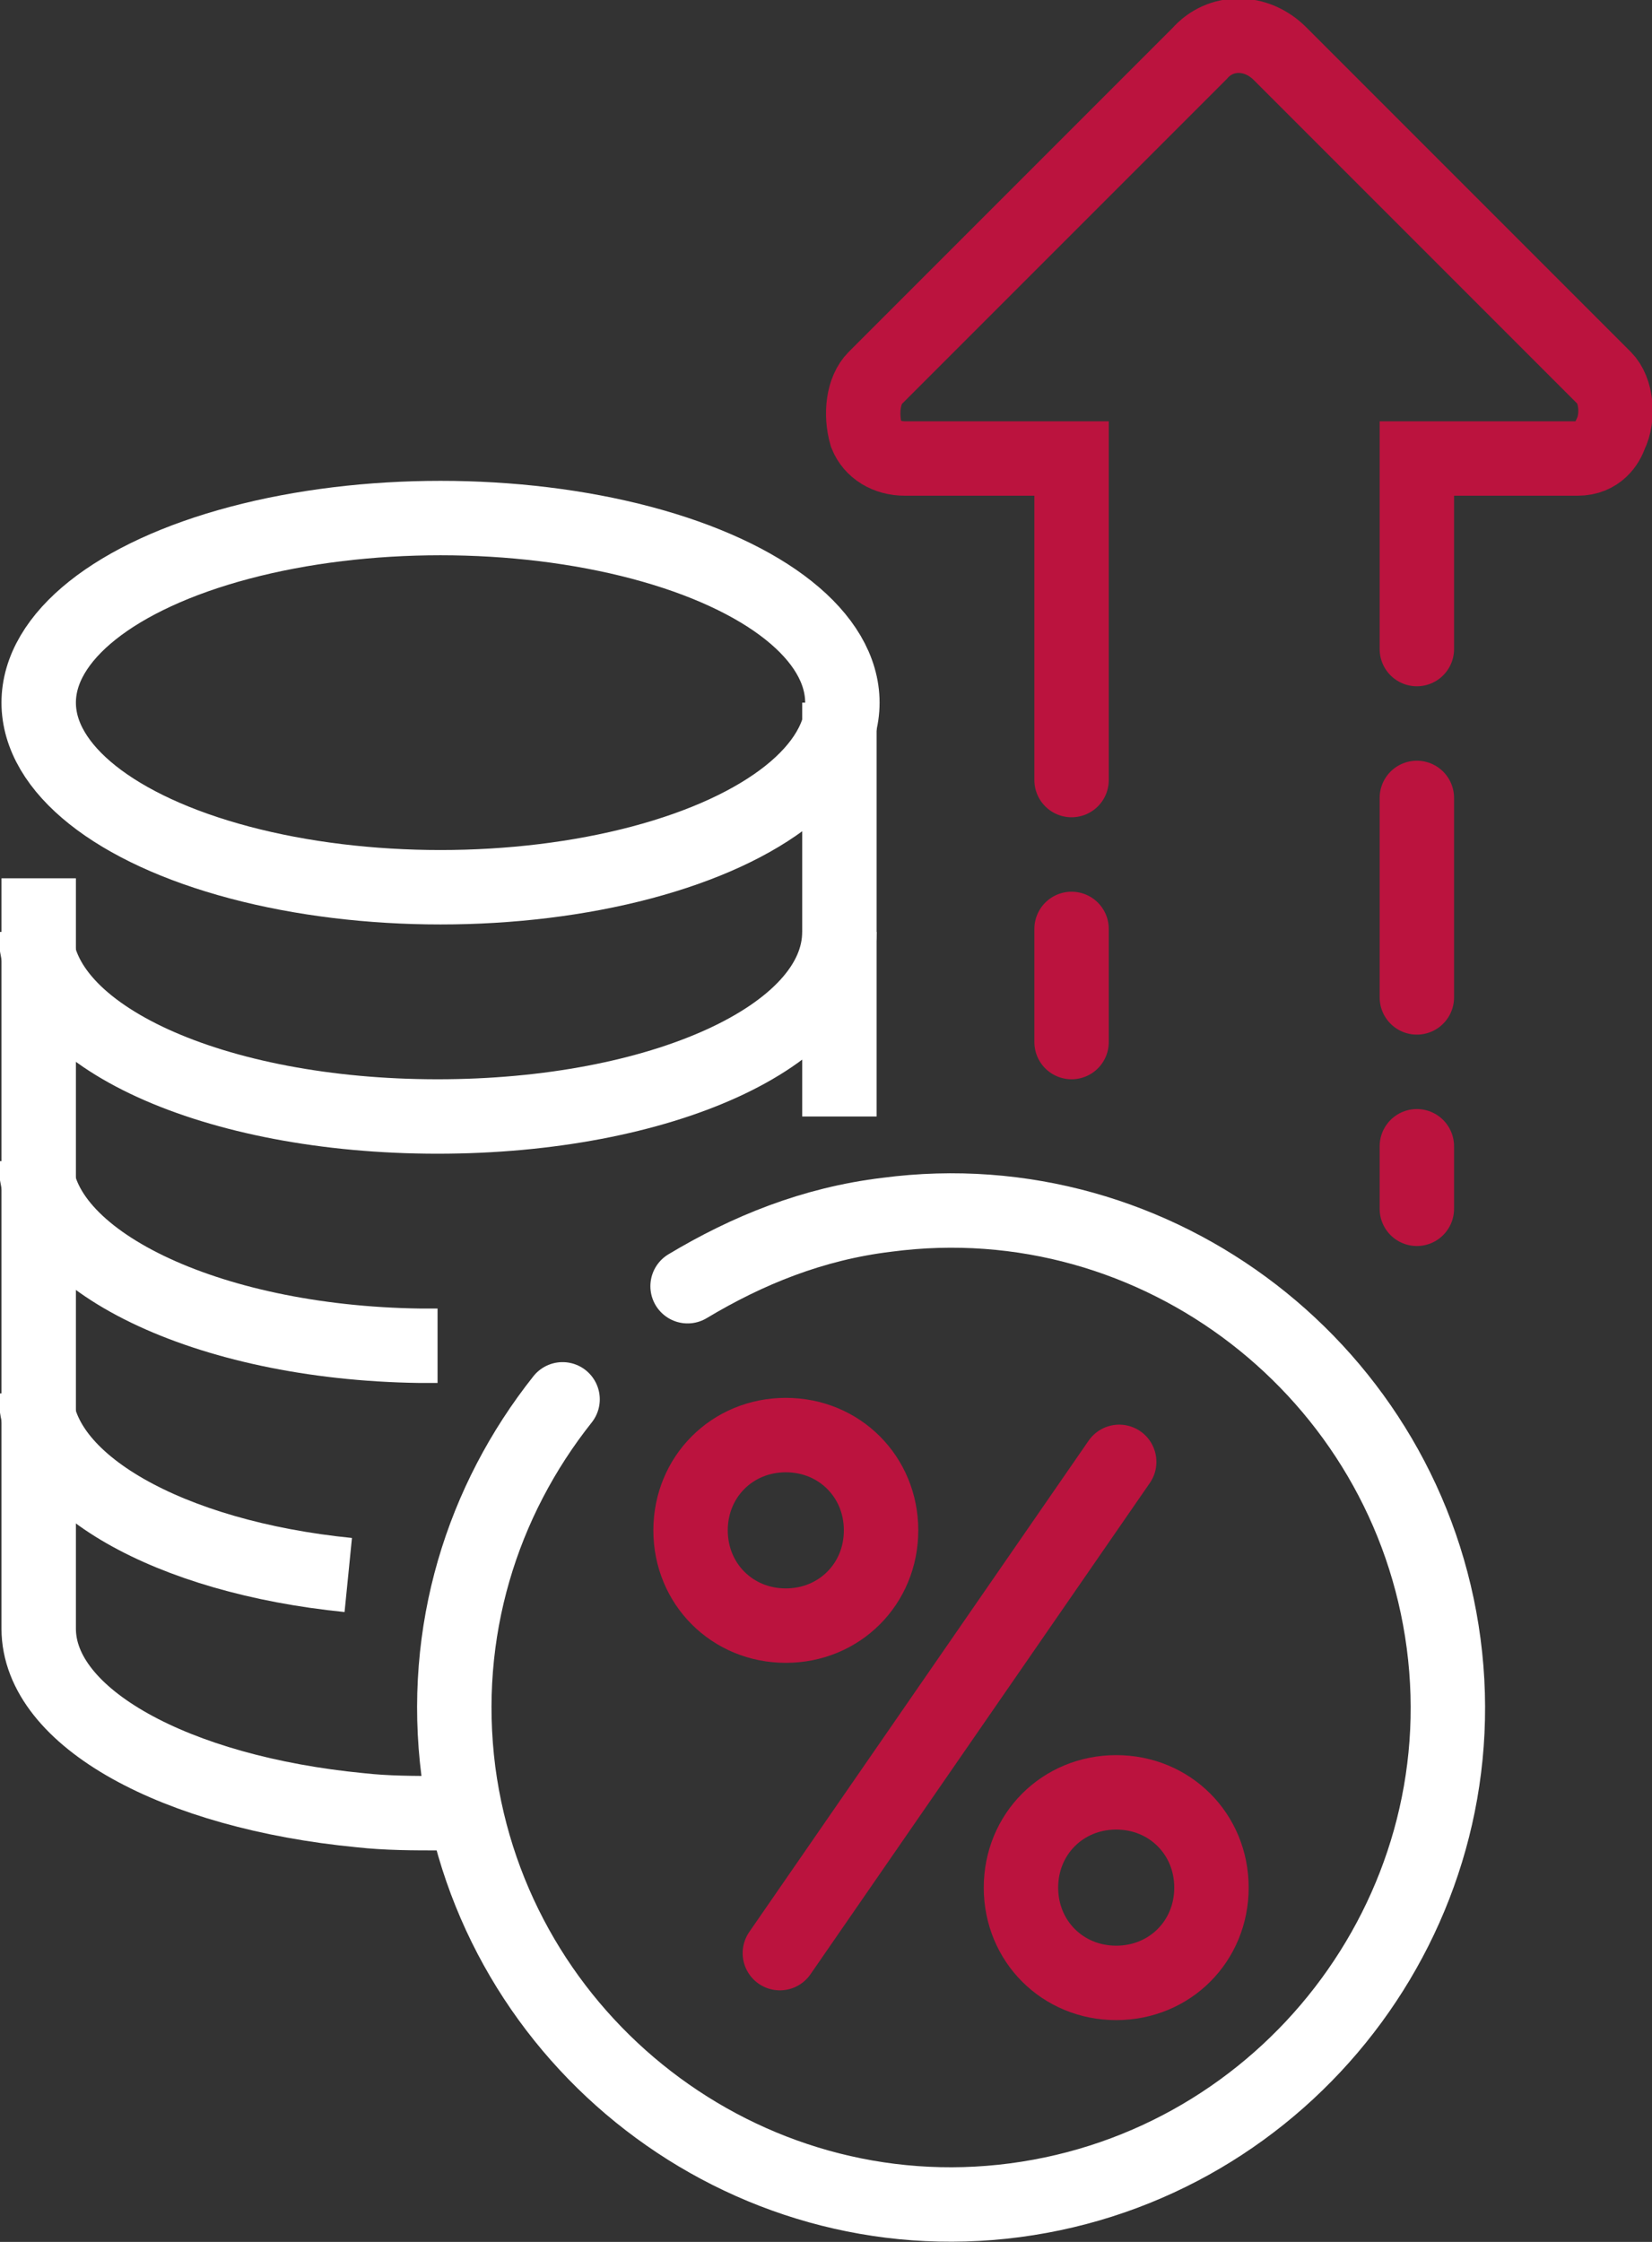 <?xml version="1.0" encoding="utf-8"?>
<!-- Generator: Adobe Illustrator 27.2.0, SVG Export Plug-In . SVG Version: 6.00 Build 0)  -->
<svg version="1.1" id="Calque_2_00000114768403721247531570000004422964798047727777_"
	 xmlns="http://www.w3.org/2000/svg" xmlns:xlink="http://www.w3.org/1999/xlink" x="0px" y="0px" viewBox="0 0 55.5 75.3"
	 style="enable-background:new 0 0 55.5 75.3;" xml:space="preserve">
<rect x="0" y="0" width="55.5" height="75.3" fill="#333333" stroke="none"/>
<style type="text/css">
	.st0{fill:none;stroke:#FFFFFF;stroke-width:2.5;stroke-linecap:round;stroke-linejoin:round;}
	.st1{fill:none;stroke:#BB133E;stroke-width:2.5;stroke-linecap:round;stroke-miterlimit:10;}
	.st2{fill:none;stroke:#FFFFFF;stroke-width:2.5;stroke-linejoin:round;}
	.st3{fill:none;stroke:#BB133E;stroke-width:2.5;stroke-linecap:round;stroke-linejoin:round;}
	.st4{fill:none;stroke:#BB133E;stroke-width:2.5;stroke-linecap:round;}
</style>
<g id="Calque_2-2">
	<g>
		<path class="st0" d="M23.1,43.2c2-1.2,4.2-2.1,6.7-2.4c9.1-1.2,17.5,5.3,18.7,14.4c1.2,9.1-5.3,17.5-14.4,18.7
			s-17.5-5.3-18.7-14.4c-0.6-4.7,0.8-9.1,3.5-12.5"/>
		<line class="st1" x1="37.6" y1="49.1" x2="26.2" y2="65.6"/>
		<path class="st1" d="M29.6,51.4c0,1.8-1.4,3.2-3.2,3.2s-3.2-1.4-3.2-3.2s1.4-3.2,3.2-3.2S29.6,49.6,29.6,51.4z"/>
		<path class="st1" d="M40.7,63.4c0,1.8-1.4,3.2-3.2,3.2s-3.2-1.4-3.2-3.2s1.4-3.2,3.2-3.2S40.7,61.6,40.7,63.4z"/>
		<path class="st2" d="M28.2,31.3c0,3.5-6,6.2-13.5,6.2S1.2,34.8,1.2,31.3"/>
		<path class="st2" d="M1.2,39c0,3.3,5.7,6.1,12.9,6.2c0.2,0,0.4,0,0.6,0"/>
		<path class="st2" d="M11.7,52.9c-6-0.6-10.5-3.1-10.5-6.1"/>
		<path class="st2" d="M14.8,60.9c-0.9,0-1.8,0-2.7-0.1c-6.2-0.6-10.8-3.1-10.8-6.1V29.5"/>
		<line class="st2" x1="28.2" y1="23.6" x2="28.2" y2="37.5"/>
		<ellipse class="st2" cx="14.8" cy="23.6" rx="13.5" ry="6.2"/>
		<g>
			<line class="st3" x1="47.6" y1="26.8" x2="47.6" y2="33.5"/>
			<line class="st3" x1="47.6" y1="38.5" x2="47.6" y2="40.6"/>
			<line class="st3" x1="36" y1="31.2" x2="36" y2="35"/>
			<path class="st4" d="M47.6,21.8v-6.4H53c0.7,0,1-0.5,1.1-0.8c0.3-0.6,0.2-1.5-0.2-1.9L43,1.8c-0.8-0.8-2-0.8-2.7,0L29.4,12.7
				c-0.4,0.4-0.5,1.2-0.3,1.9c0.2,0.5,0.7,0.8,1.3,0.8H36v10.8"/>
		</g>
	</g>
</g>
</svg>
